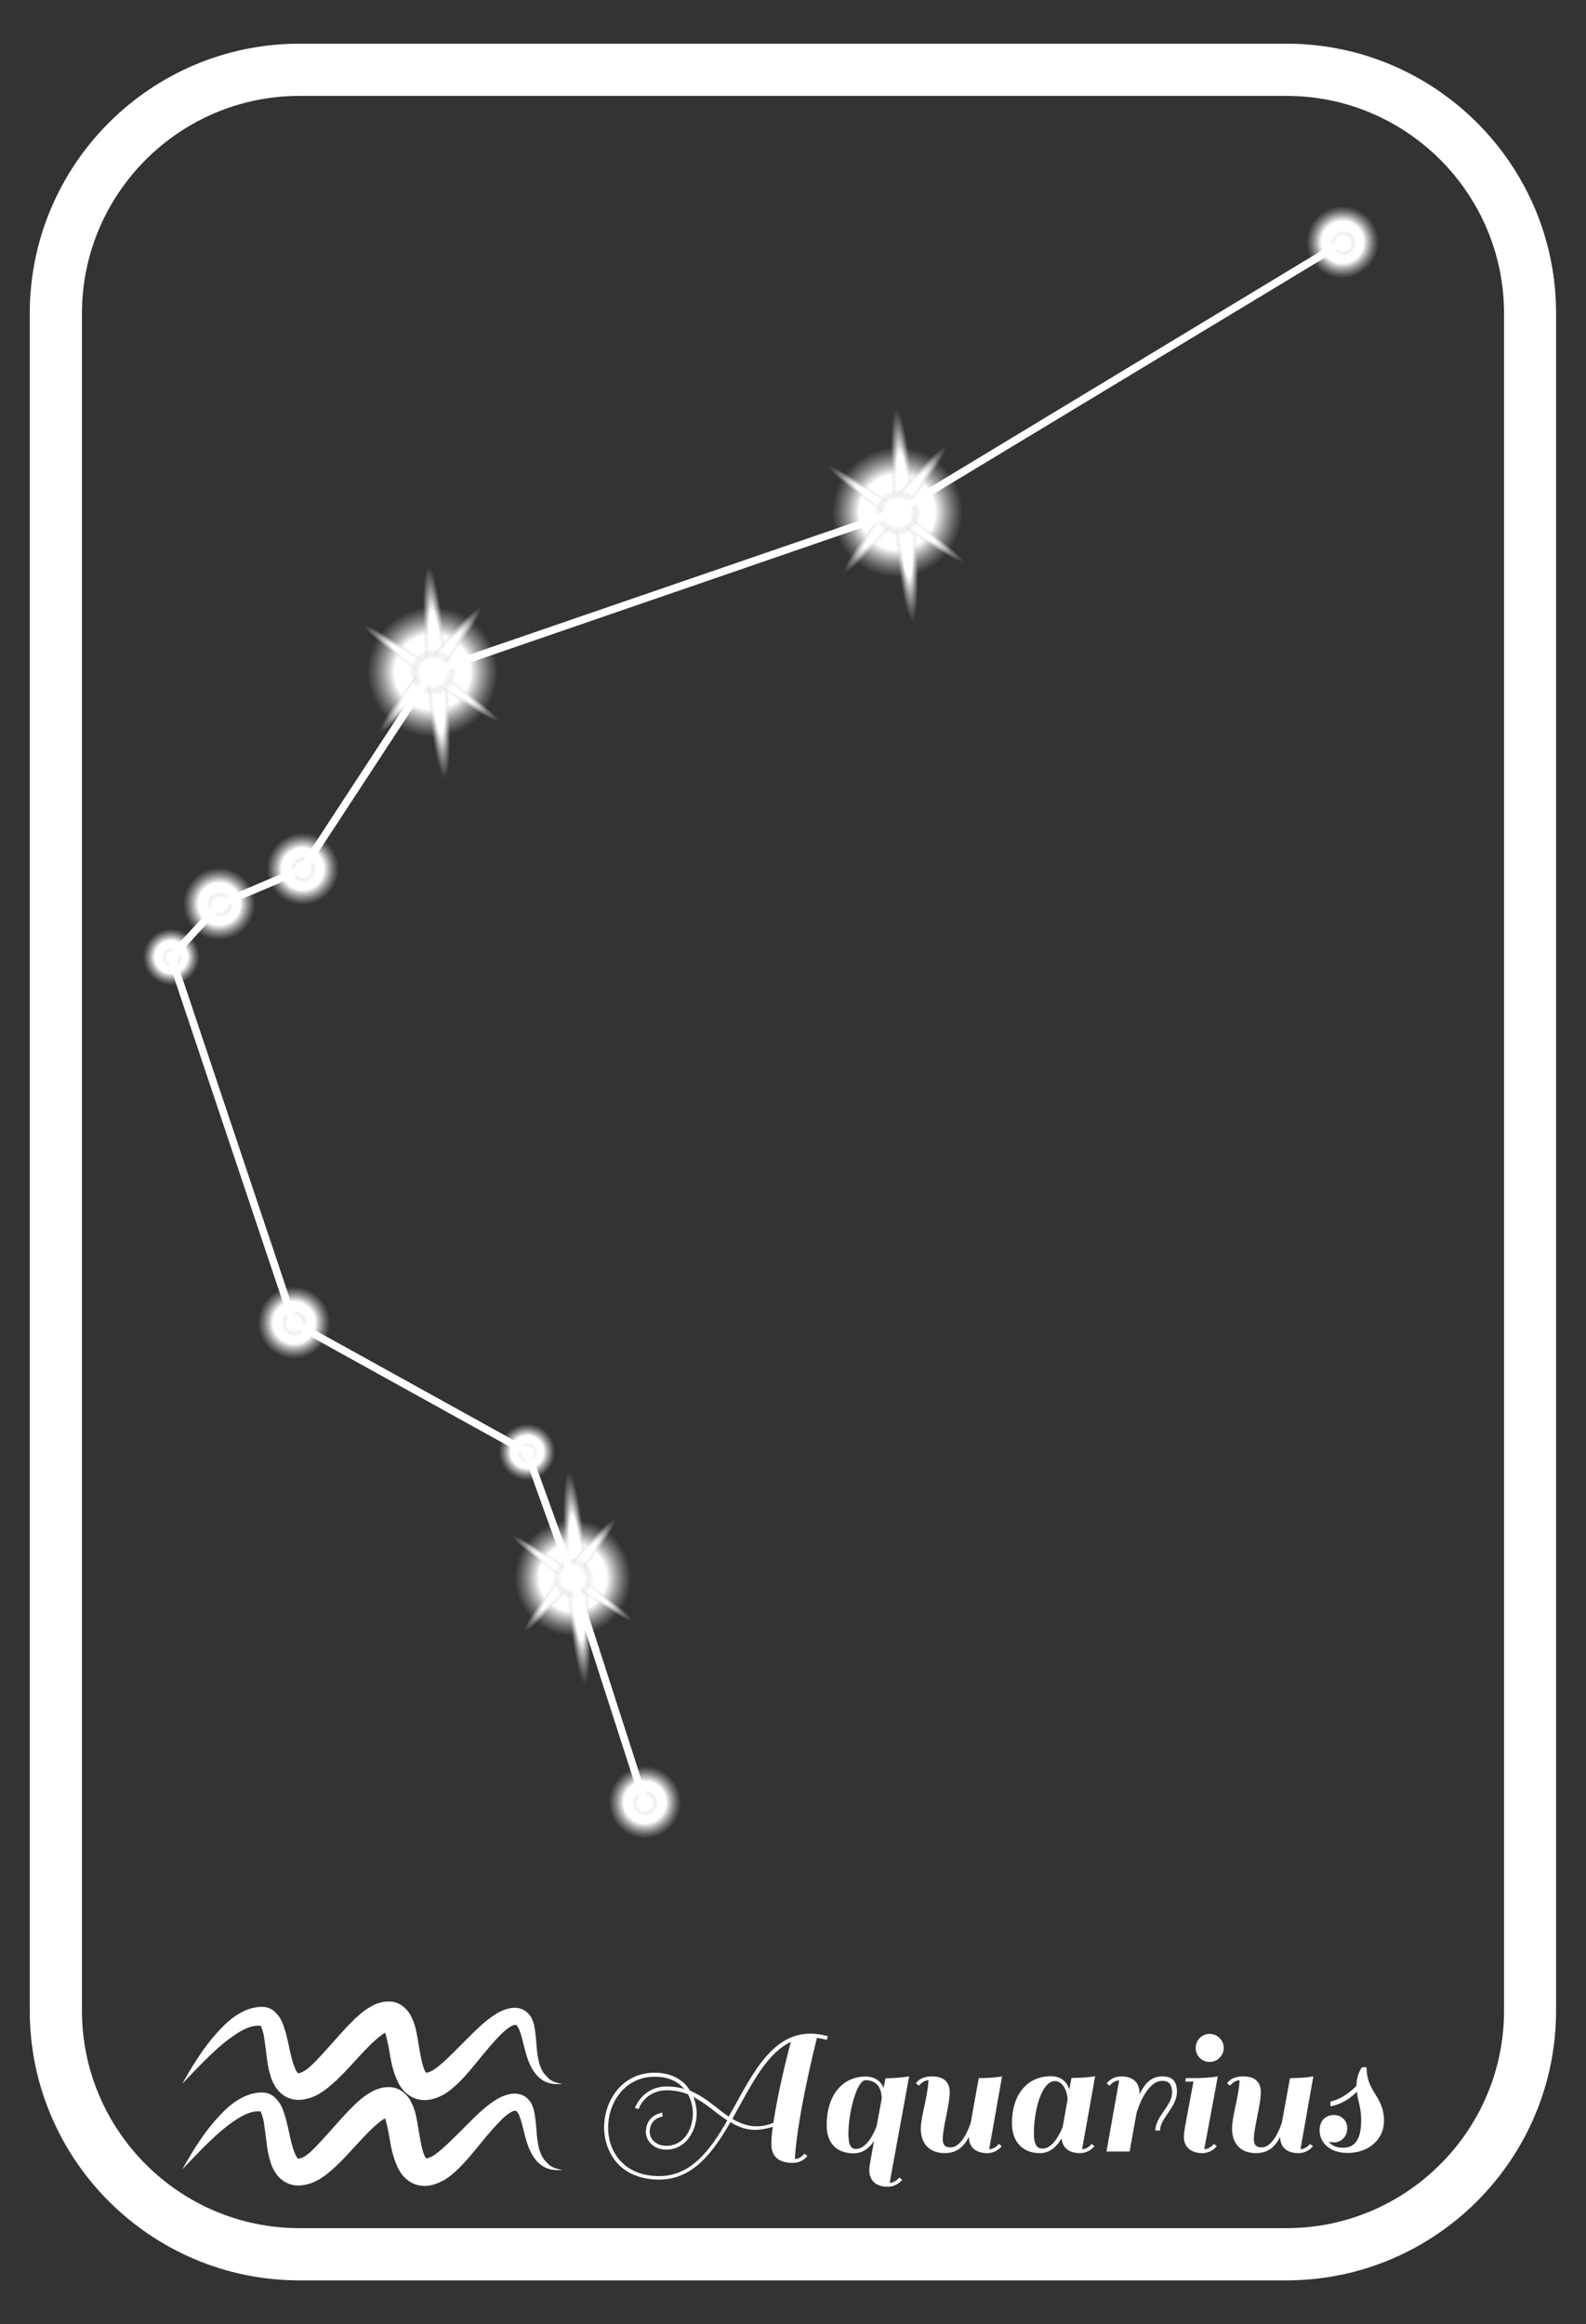 <?xml version="1.0" encoding="utf-8"?>
<!-- Generator: Adobe Illustrator 24.0.0, SVG Export Plug-In . SVG Version: 6.00 Build 0)  -->
<svg version="1.1" id="Livello_1" xmlns="http://www.w3.org/2000/svg" xmlns:xlink="http://www.w3.org/1999/xlink" x="0px" y="0px"
	 viewBox="0 0 91.15 133.52" style="enable-background:new 0 0 91.15 133.52;" xml:space="preserve">
<rect x="0" y="0" width="91.15" height="133.52" fill="#333333" stroke="none"/>
<style type="text/css">
	.st0{display:none;}
	.st1{fill:#FFFFFF;}
	.st2{display:inline;fill:url(#SVGID_1_);}
	.st3{display:inline;fill:url(#SVGID_2_);}
	.st4{display:inline;fill:url(#SVGID_3_);}
	.st5{display:inline;fill:url(#SVGID_4_);}
	.st6{display:inline;fill:url(#SVGID_5_);}
	.st7{fill:url(#SVGID_6_);}
	.st8{fill:url(#SVGID_7_);}
	.st9{fill:url(#SVGID_8_);}
	.st10{fill:url(#SVGID_9_);}
	.st11{fill:url(#SVGID_10_);}
	.st12{fill:url(#SVGID_11_);}
	.st13{fill:url(#SVGID_12_);}
	.st14{fill:url(#SVGID_13_);}
	.st15{fill:url(#SVGID_14_);}
	.st16{fill:url(#SVGID_15_);}
	.st17{fill:url(#SVGID_16_);}
	.st18{fill:url(#SVGID_17_);}
	.st19{fill:url(#SVGID_18_);}
	.st20{fill:url(#SVGID_19_);}
	.st21{fill:url(#SVGID_20_);}
	.st22{fill:url(#SVGID_21_);}
	.st23{fill:url(#SVGID_22_);}
	.st24{fill:url(#SVGID_23_);}
	.st25{fill:url(#SVGID_24_);}
	.st26{fill:url(#SVGID_25_);}
	.st27{fill:url(#SVGID_26_);}
	.st28{fill:url(#SVGID_27_);}
	.st29{fill:url(#SVGID_28_);}
	.st30{fill:url(#SVGID_29_);}
	.st31{fill:url(#SVGID_30_);}
	.st32{fill:url(#SVGID_31_);}
	.st33{fill:url(#SVGID_32_);}
	.st34{fill:url(#SVGID_33_);}
	.st35{fill:url(#SVGID_34_);}
</style>
<rect x="-0.55" y="-0.15" class="st0" width="92" height="134"/>
<g>
	<path class="st1" d="M73.94,5.51c6.89,0,12.5,5.61,12.5,12.5v97.5c0,6.89-5.61,12.5-12.5,12.5H17.21c-6.89,0-12.5-5.61-12.5-12.5
		v-97.5c0-6.89,5.61-12.5,12.5-12.5H73.94 M73.94,2.51H17.21c-8.55,0-15.5,6.95-15.5,15.5v97.5c0,8.55,6.95,15.5,15.5,15.5h56.72
		c8.55,0,15.5-6.95,15.5-15.5v-97.5C89.44,9.46,82.48,2.51,73.94,2.51L73.94,2.51z"/>
</g>
<g class="st0">
	
		<radialGradient id="SVGID_1_" cx="-350.361" cy="10.967" r="4.24" gradientTransform="matrix(0.995 0.097 0.097 -0.995 317.267 92.829)" gradientUnits="userSpaceOnUse">
		<stop  offset="0.222" style="stop-color:#FFFFFF"/>
		<stop  offset="1" style="stop-color:#7A7A7A;stop-opacity:0"/>
	</radialGradient>
	<path class="st2" d="M-26.16,48.3c0.23-2.33-1.48-4.4-3.81-4.63c-2.33-0.22-4.4,1.48-4.63,3.81c-0.23,2.33,1.48,4.41,3.81,4.63
		C-28.46,52.34-26.39,50.64-26.16,48.3z"/>
	
		<radialGradient id="SVGID_2_" cx="648.317" cy="117.958" r="6.085" gradientTransform="matrix(-2.972967e-03 0.079 -1.451 -0.054 142.722 3.085)" gradientUnits="userSpaceOnUse">
		<stop  offset="0" style="stop-color:#FFFFFF"/>
		<stop  offset="0.082" style="stop-color:#F5F5F5;stop-opacity:0.915"/>
		<stop  offset="0.219" style="stop-color:#DBDBDB;stop-opacity:0.773"/>
		<stop  offset="0.395" style="stop-color:#B1B1B1;stop-opacity:0.59"/>
		<stop  offset="0.603" style="stop-color:#767676;stop-opacity:0.375"/>
		<stop  offset="0.834" style="stop-color:#2D2D2D;stop-opacity:0.135"/>
		<stop  offset="0.964" style="stop-color:#000000;stop-opacity:0"/>
	</radialGradient>
	<path class="st3" d="M-30.4,48.37c-4.88-0.18-8.82-0.55-8.81-0.81c0.01-0.26,3.97-0.33,8.85-0.15c4.87,0.18,8.82,0.54,8.81,0.81
		C-21.56,48.49-25.52,48.56-30.4,48.37z"/>
	
		<radialGradient id="SVGID_3_" cx="-125.135" cy="-1395.232" r="2.747" gradientTransform="matrix(1.337 1.362 0.141 -0.138 333.302 25.498)" gradientUnits="userSpaceOnUse">
		<stop  offset="0" style="stop-color:#FFFFFF"/>
		<stop  offset="1" style="stop-color:#4D4D4D;stop-opacity:0"/>
	</radialGradient>
	<path class="st4" d="M-26.69,51.62c0.21-0.21-1.26-2.05-3.29-4.12c-2.03-2.07-3.85-3.58-4.06-3.36c-0.21,0.21,1.26,2.06,3.29,4.12
		C-28.72,50.32-26.9,51.83-26.69,51.62z"/>
	
		<radialGradient id="SVGID_4_" cx="143.229" cy="-1708.759" r="2.754" gradientTransform="matrix(-1.302 1.457 0.116 0.104 354.679 16.743)" gradientUnits="userSpaceOnUse">
		<stop  offset="0" style="stop-color:#FFFFFF"/>
		<stop  offset="1" style="stop-color:#000000;stop-opacity:0"/>
	</radialGradient>
	<path class="st5" d="M-33.94,51.88c0.18,0.16,1.92-1.51,3.9-3.72c1.97-2.21,3.43-4.13,3.26-4.29c-0.18-0.16-1.92,1.51-3.9,3.72
		C-32.66,49.8-34.12,51.72-33.94,51.88z"/>
	
		<radialGradient id="SVGID_5_" cx="-116.327" cy="285.259" r="1.5" gradientTransform="matrix(0.657 0.754 -0.754 0.657 261.087 -51.923)" gradientUnits="userSpaceOnUse">
		<stop  offset="0.324" style="stop-color:#FFFFFF"/>
		<stop  offset="0.56" style="stop-color:#C6C6C6;stop-opacity:0"/>
		<stop  offset="0.731" style="stop-color:#6A6A6A;stop-opacity:0"/>
		<stop  offset="0.874" style="stop-color:#000505;stop-opacity:0"/>
		<stop  offset="0.964" style="stop-color:#000000;stop-opacity:0"/>
	</radialGradient>
	<path class="st6" d="M-29.38,49.01c-0.63,0.55-1.57,0.48-2.12-0.15c-0.55-0.62-0.48-1.57,0.14-2.12c0.62-0.54,1.57-0.48,2.12,0.15
		C-28.69,47.51-28.75,48.46-29.38,49.01z"/>
</g>
<g>
	<g>
		<g>
			<g>
				<g>
					
						<radialGradient id="SVGID_6_" cx="47.793" cy="-81.056" r="6.704" gradientTransform="matrix(-0.016 -1 -1 0.016 -28.721 78.51)" gradientUnits="userSpaceOnUse">
						<stop  offset="0.324" style="stop-color:#FFFFFF"/>
						<stop  offset="0.56" style="stop-color:#C6C6C6;stop-opacity:0"/>
						<stop  offset="0.731" style="stop-color:#6A6A6A;stop-opacity:0"/>
						<stop  offset="0.874" style="stop-color:#000505;stop-opacity:0"/>
						<stop  offset="0.964" style="stop-color:#000000;stop-opacity:0"/>
					</radialGradient>
					<path class="st7" d="M51.46,22.73c-3.7,0.06-6.66,3.11-6.6,6.81c0.07,3.7,3.11,6.65,6.81,6.59c3.7-0.06,6.66-3.11,6.6-6.81
						C58.21,25.63,55.17,22.67,51.46,22.73z"/>
					<g>
						
							<radialGradient id="SVGID_7_" cx="2565.856" cy="-177.2" r="9.024" gradientTransform="matrix(0.125 -9.500000e-03 0.092 1.212 -252.446 268.743)" gradientUnits="userSpaceOnUse">
							<stop  offset="0.324" style="stop-color:#FFFFFF"/>
							<stop  offset="0.56" style="stop-color:#C6C6C6;stop-opacity:0"/>
							<stop  offset="0.731" style="stop-color:#6A6A6A;stop-opacity:0"/>
							<stop  offset="0.874" style="stop-color:#000505;stop-opacity:0"/>
							<stop  offset="0.964" style="stop-color:#000000;stop-opacity:0"/>
						</radialGradient>
						<path class="st8" d="M52.85,29.5c0.46,6.04,0.32,10.98-0.3,11.03c-0.62,0.05-1.5-4.81-1.96-10.85
							c-0.46-6.04-0.33-10.98,0.3-11.03C51.52,18.6,52.4,23.46,52.85,29.5z"/>
						
							<radialGradient id="SVGID_8_" cx="65.586" cy="-455.903" r="4.345" gradientTransform="matrix(1.202 -1.483 -0.153 -0.124 -97.169 70.027)" gradientUnits="userSpaceOnUse">
							<stop  offset="0.324" style="stop-color:#FFFFFF"/>
							<stop  offset="0.56" style="stop-color:#C6C6C6;stop-opacity:0"/>
							<stop  offset="0.731" style="stop-color:#6A6A6A;stop-opacity:0"/>
							<stop  offset="0.874" style="stop-color:#000505;stop-opacity:0"/>
							<stop  offset="0.964" style="stop-color:#000000;stop-opacity:0"/>
						</radialGradient>
						<path class="st9" d="M56.76,22.96c-0.37-0.3-3,2.34-5.89,5.9c-2.89,3.56-4.93,6.68-4.56,6.98c0.37,0.3,3.01-2.34,5.89-5.9
							C55.08,26.39,57.13,23.26,56.76,22.96z"/>
						
							<radialGradient id="SVGID_9_" cx="60.777" cy="705.272" r="4.354" gradientTransform="matrix(1.595 1.129 0.09 -0.127 -108.925 50.488)" gradientUnits="userSpaceOnUse">
							<stop  offset="0.324" style="stop-color:#FFFFFF"/>
							<stop  offset="0.56" style="stop-color:#C6C6C6;stop-opacity:0"/>
							<stop  offset="0.731" style="stop-color:#6A6A6A;stop-opacity:0"/>
							<stop  offset="0.874" style="stop-color:#000505;stop-opacity:0"/>
							<stop  offset="0.964" style="stop-color:#000000;stop-opacity:0"/>
						</radialGradient>
						<path class="st10" d="M58.46,34.31c0.22-0.31-2.71-2.75-6.54-5.46c-3.82-2.71-7.1-4.66-7.32-4.35
							c-0.22,0.31,2.71,2.75,6.53,5.46C54.97,32.67,58.25,34.62,58.46,34.31z"/>
					</g>
				</g>
				<g>
					
						<radialGradient id="SVGID_10_" cx="236.795" cy="78.441" r="2.373" gradientTransform="matrix(0.675 -0.738 0.738 0.675 -166.129 151.26)" gradientUnits="userSpaceOnUse">
						<stop  offset="0.324" style="stop-color:#FFFFFF"/>
						<stop  offset="0.56" style="stop-color:#C6C6C6;stop-opacity:0"/>
						<stop  offset="0.731" style="stop-color:#6A6A6A;stop-opacity:0"/>
						<stop  offset="0.874" style="stop-color:#000505;stop-opacity:0"/>
						<stop  offset="0.964" style="stop-color:#000000;stop-opacity:0"/>
					</radialGradient>
					<path class="st11" d="M53.14,27.65c0.97,0.89,1.03,2.38,0.15,3.35c-0.88,0.97-2.38,1.04-3.35,0.15
						c-0.97-0.88-1.04-2.38-0.15-3.35C50.67,26.84,52.17,26.77,53.14,27.65z"/>
				</g>
			</g>
			<g>
				<g>
					
						<radialGradient id="SVGID_11_" cx="39.037" cy="-54.208" r="6.705" gradientTransform="matrix(-0.016 -1 -1 0.016 -28.721 78.51)" gradientUnits="userSpaceOnUse">
						<stop  offset="0.324" style="stop-color:#FFFFFF"/>
						<stop  offset="0.56" style="stop-color:#C6C6C6;stop-opacity:0"/>
						<stop  offset="0.731" style="stop-color:#6A6A6A;stop-opacity:0"/>
						<stop  offset="0.874" style="stop-color:#000505;stop-opacity:0"/>
						<stop  offset="0.964" style="stop-color:#000000;stop-opacity:0"/>
					</radialGradient>
					<path class="st12" d="M24.75,31.91c-3.7,0.06-6.66,3.11-6.6,6.81c0.07,3.7,3.11,6.65,6.81,6.59c3.7-0.06,6.66-3.11,6.6-6.81
						C31.5,34.81,28.46,31.85,24.75,31.91z"/>
					<g>
						
							<radialGradient id="SVGID_12_" cx="2346.523" cy="-171.466" r="9.024" gradientTransform="matrix(0.125 -9.500000e-03 0.092 1.212 -252.446 268.743)" gradientUnits="userSpaceOnUse">
							<stop  offset="0.324" style="stop-color:#FFFFFF"/>
							<stop  offset="0.56" style="stop-color:#C6C6C6;stop-opacity:0"/>
							<stop  offset="0.731" style="stop-color:#6A6A6A;stop-opacity:0"/>
							<stop  offset="0.874" style="stop-color:#000505;stop-opacity:0"/>
							<stop  offset="0.964" style="stop-color:#000000;stop-opacity:0"/>
						</radialGradient>
						<path class="st13" d="M25.99,38.53c0.46,6.04,0.33,10.98-0.3,11.02c-0.62,0.05-1.5-4.81-1.96-10.85
							c-0.46-6.04-0.33-10.98,0.3-11.03C24.65,27.63,25.53,32.49,25.99,38.53z"/>
						
							<radialGradient id="SVGID_13_" cx="53.039" cy="-380.044" r="4.341" gradientTransform="matrix(1.202 -1.483 -0.153 -0.124 -97.169 70.027)" gradientUnits="userSpaceOnUse">
							<stop  offset="0.324" style="stop-color:#FFFFFF"/>
							<stop  offset="0.56" style="stop-color:#C6C6C6;stop-opacity:0"/>
							<stop  offset="0.731" style="stop-color:#6A6A6A;stop-opacity:0"/>
							<stop  offset="0.874" style="stop-color:#000505;stop-opacity:0"/>
							<stop  offset="0.964" style="stop-color:#000000;stop-opacity:0"/>
						</radialGradient>
						<path class="st14" d="M30.05,32.15c-0.37-0.3-3,2.34-5.89,5.9c-2.89,3.56-4.93,6.68-4.56,6.98c0.37,0.3,3.01-2.34,5.89-5.9
							C28.38,35.57,30.42,32.44,30.05,32.15z"/>
						
							<radialGradient id="SVGID_14_" cx="52.339" cy="558.196" r="4.355" gradientTransform="matrix(1.595 1.129 0.09 -0.127 -108.925 50.488)" gradientUnits="userSpaceOnUse">
							<stop  offset="0.324" style="stop-color:#FFFFFF"/>
							<stop  offset="0.56" style="stop-color:#C6C6C6;stop-opacity:0"/>
							<stop  offset="0.731" style="stop-color:#6A6A6A;stop-opacity:0"/>
							<stop  offset="0.874" style="stop-color:#000505;stop-opacity:0"/>
							<stop  offset="0.964" style="stop-color:#000000;stop-opacity:0"/>
						</radialGradient>
						<path class="st15" d="M31.75,43.5c0.22-0.31-2.71-2.75-6.54-5.46c-3.83-2.71-7.11-4.66-7.32-4.35
							c-0.22,0.31,2.71,2.75,6.54,5.46C28.26,41.85,31.54,43.8,31.75,43.5z"/>
					</g>
				</g>
				<g>
					
						<radialGradient id="SVGID_15_" cx="212" cy="64.924" r="2.373" gradientTransform="matrix(0.675 -0.738 0.738 0.675 -166.129 151.26)" gradientUnits="userSpaceOnUse">
						<stop  offset="0.324" style="stop-color:#FFFFFF"/>
						<stop  offset="0.56" style="stop-color:#C6C6C6;stop-opacity:0"/>
						<stop  offset="0.731" style="stop-color:#6A6A6A;stop-opacity:0"/>
						<stop  offset="0.874" style="stop-color:#000505;stop-opacity:0"/>
						<stop  offset="0.964" style="stop-color:#000000;stop-opacity:0"/>
					</radialGradient>
					<path class="st16" d="M26.43,36.84c0.97,0.89,1.03,2.38,0.15,3.35c-0.88,0.97-2.38,1.04-3.35,0.15
						c-0.97-0.88-1.04-2.38-0.15-3.35C23.96,36.02,25.46,35.95,26.43,36.84z"/>
				</g>
			</g>
			<g>
				<g>
					
						<radialGradient id="SVGID_16_" cx="-13.114" cy="-61.434" r="5.984" gradientTransform="matrix(-0.016 -1 -1 0.016 -28.721 78.51)" gradientUnits="userSpaceOnUse">
						<stop  offset="0.324" style="stop-color:#FFFFFF"/>
						<stop  offset="0.56" style="stop-color:#C6C6C6;stop-opacity:0"/>
						<stop  offset="0.731" style="stop-color:#6A6A6A;stop-opacity:0"/>
						<stop  offset="0.874" style="stop-color:#000505;stop-opacity:0"/>
						<stop  offset="0.964" style="stop-color:#000000;stop-opacity:0"/>
					</radialGradient>
					<path class="st17" d="M32.82,84.66c-3.3,0.05-5.94,2.77-5.89,6.08c0.06,3.3,2.77,5.94,6.08,5.88c3.3-0.05,5.94-2.78,5.89-6.08
						C38.85,87.25,36.13,84.61,32.82,84.66z"/>
					<g>
						
							<radialGradient id="SVGID_17_" cx="2379.213" cy="-128.285" r="9.02" gradientTransform="matrix(0.125 -9.500000e-03 0.092 1.212 -252.446 268.743)" gradientUnits="userSpaceOnUse">
							<stop  offset="0.324" style="stop-color:#FFFFFF"/>
							<stop  offset="0.56" style="stop-color:#C6C6C6;stop-opacity:0"/>
							<stop  offset="0.731" style="stop-color:#6A6A6A;stop-opacity:0"/>
							<stop  offset="0.874" style="stop-color:#000505;stop-opacity:0"/>
							<stop  offset="0.964" style="stop-color:#000000;stop-opacity:0"/>
						</radialGradient>
						<path class="st18" d="M34.04,90.56c0.46,6.04,0.33,10.98-0.3,11.02c-0.62,0.05-1.5-4.81-1.96-10.85
							c-0.46-6.04-0.33-10.98,0.3-11.03C32.71,79.66,33.59,84.52,34.04,90.56z"/>
						
							<radialGradient id="SVGID_18_" cx="34.524" cy="-577.96" r="3.878" gradientTransform="matrix(1.202 -1.483 -0.153 -0.124 -97.169 70.027)" gradientUnits="userSpaceOnUse">
							<stop  offset="0.324" style="stop-color:#FFFFFF"/>
							<stop  offset="0.56" style="stop-color:#C6C6C6;stop-opacity:0"/>
							<stop  offset="0.731" style="stop-color:#6A6A6A;stop-opacity:0"/>
							<stop  offset="0.874" style="stop-color:#000505;stop-opacity:0"/>
							<stop  offset="0.964" style="stop-color:#000000;stop-opacity:0"/>
						</radialGradient>
						<path class="st19" d="M37.55,84.87c-0.33-0.27-2.68,2.09-5.26,5.27c-2.58,3.18-4.4,5.97-4.07,6.23
							c0.33,0.27,2.69-2.09,5.26-5.27C36.06,87.93,37.88,85.14,37.55,84.87z"/>
						
							<radialGradient id="SVGID_19_" cx="71.097" cy="315.643" r="3.885" gradientTransform="matrix(1.595 1.129 0.09 -0.127 -108.925 50.488)" gradientUnits="userSpaceOnUse">
							<stop  offset="0.324" style="stop-color:#FFFFFF"/>
							<stop  offset="0.56" style="stop-color:#C6C6C6;stop-opacity:0"/>
							<stop  offset="0.731" style="stop-color:#6A6A6A;stop-opacity:0"/>
							<stop  offset="0.874" style="stop-color:#000505;stop-opacity:0"/>
							<stop  offset="0.964" style="stop-color:#000000;stop-opacity:0"/>
						</radialGradient>
						<path class="st20" d="M39.07,95c0.2-0.28-2.42-2.46-5.84-4.88c-3.41-2.42-6.34-4.16-6.53-3.88c-0.2,0.27,2.42,2.45,5.83,4.88
							C35.95,93.53,38.88,95.27,39.07,95z"/>
					</g>
				</g>
				<g>
					
						<radialGradient id="SVGID_20_" cx="179.03" cy="105.977" r="2.117" gradientTransform="matrix(0.675 -0.738 0.738 0.675 -166.129 151.26)" gradientUnits="userSpaceOnUse">
						<stop  offset="0.324" style="stop-color:#FFFFFF"/>
						<stop  offset="0.56" style="stop-color:#C6C6C6;stop-opacity:0"/>
						<stop  offset="0.731" style="stop-color:#6A6A6A;stop-opacity:0"/>
						<stop  offset="0.874" style="stop-color:#000505;stop-opacity:0"/>
						<stop  offset="0.964" style="stop-color:#000000;stop-opacity:0"/>
					</radialGradient>
					<path class="st21" d="M34.32,89.06c0.87,0.79,0.92,2.13,0.13,2.99c-0.79,0.86-2.13,0.93-2.99,0.14
						c-0.86-0.79-0.92-2.13-0.13-2.99C32.11,88.33,33.45,88.27,34.32,89.06z"/>
				</g>
			</g>
			<g>
				
					<radialGradient id="SVGID_21_" cx="-26.083" cy="-65.367" r="3.715" gradientTransform="matrix(-0.016 -1 -1 0.016 -28.721 78.51)" gradientUnits="userSpaceOnUse">
					<stop  offset="0.324" style="stop-color:#FFFFFF"/>
					<stop  offset="0.56" style="stop-color:#C6C6C6;stop-opacity:0"/>
					<stop  offset="0.731" style="stop-color:#6A6A6A;stop-opacity:0"/>
					<stop  offset="0.874" style="stop-color:#000505;stop-opacity:0"/>
					<stop  offset="0.964" style="stop-color:#000000;stop-opacity:0"/>
				</radialGradient>
				<path class="st22" d="M36.99,99.84c-2.05,0.03-3.69,1.72-3.66,3.77c0.04,2.05,1.72,3.69,3.78,3.65
					c2.05-0.03,3.69-1.72,3.66-3.77C40.74,101.44,39.05,99.8,36.99,99.84z"/>
				<g>
					
						<radialGradient id="SVGID_22_" cx="172.297" cy="117.755" r="1.314" gradientTransform="matrix(0.675 -0.738 0.738 0.675 -166.129 151.26)" gradientUnits="userSpaceOnUse">
						<stop  offset="0.324" style="stop-color:#FFFFFF"/>
						<stop  offset="0.56" style="stop-color:#C6C6C6;stop-opacity:0"/>
						<stop  offset="0.731" style="stop-color:#6A6A6A;stop-opacity:0"/>
						<stop  offset="0.874" style="stop-color:#000505;stop-opacity:0"/>
						<stop  offset="0.964" style="stop-color:#000000;stop-opacity:0"/>
					</radialGradient>
					<path class="st23" d="M37.92,102.57c0.54,0.49,0.57,1.32,0.08,1.86c-0.49,0.54-1.32,0.58-1.86,0.09
						c-0.54-0.49-0.57-1.32-0.08-1.86C36.56,102.11,37.39,102.08,37.92,102.57z"/>
				</g>
			</g>
			<g>
				
					<radialGradient id="SVGID_23_" cx="1.787" cy="-45.646" r="3.715" gradientTransform="matrix(-0.016 -1 -1 0.016 -28.721 78.51)" gradientUnits="userSpaceOnUse">
					<stop  offset="0.324" style="stop-color:#FFFFFF"/>
					<stop  offset="0.56" style="stop-color:#C6C6C6;stop-opacity:0"/>
					<stop  offset="0.731" style="stop-color:#6A6A6A;stop-opacity:0"/>
					<stop  offset="0.874" style="stop-color:#000505;stop-opacity:0"/>
					<stop  offset="0.964" style="stop-color:#000000;stop-opacity:0"/>
				</radialGradient>
				<path class="st24" d="M16.83,72.28c-2.05,0.03-3.69,1.72-3.66,3.77c0.04,2.05,1.72,3.69,3.77,3.65
					c2.05-0.03,3.69-1.72,3.66-3.77C20.57,73.89,18.89,72.25,16.83,72.28z"/>
				<g>
					
						<radialGradient id="SVGID_24_" cx="179.032" cy="84.283" r="1.314" gradientTransform="matrix(0.675 -0.738 0.738 0.675 -166.129 151.26)" gradientUnits="userSpaceOnUse">
						<stop  offset="0.324" style="stop-color:#FFFFFF"/>
						<stop  offset="0.56" style="stop-color:#C6C6C6;stop-opacity:0"/>
						<stop  offset="0.731" style="stop-color:#6A6A6A;stop-opacity:0"/>
						<stop  offset="0.874" style="stop-color:#000505;stop-opacity:0"/>
						<stop  offset="0.964" style="stop-color:#000000;stop-opacity:0"/>
					</radialGradient>
					<path class="st25" d="M17.76,75.01c0.54,0.49,0.57,1.32,0.08,1.86c-0.49,0.54-1.32,0.57-1.86,0.08
						c-0.54-0.49-0.57-1.32-0.08-1.86C16.39,74.56,17.23,74.52,17.76,75.01z"/>
				</g>
			</g>
			<g>
				
					<radialGradient id="SVGID_25_" cx="25.911" cy="-41.734" r="3.715" gradientTransform="matrix(-0.016 -1 -1 0.016 -28.721 78.51)" gradientUnits="userSpaceOnUse">
					<stop  offset="0.324" style="stop-color:#FFFFFF"/>
					<stop  offset="0.56" style="stop-color:#C6C6C6;stop-opacity:0"/>
					<stop  offset="0.731" style="stop-color:#6A6A6A;stop-opacity:0"/>
					<stop  offset="0.874" style="stop-color:#000505;stop-opacity:0"/>
					<stop  offset="0.964" style="stop-color:#000000;stop-opacity:0"/>
				</radialGradient>
				<path class="st26" d="M12.54,48.23c-2.05,0.03-3.69,1.72-3.66,3.77c0.04,2.05,1.72,3.69,3.78,3.65
					c2.05-0.03,3.69-1.72,3.66-3.77C16.28,49.83,14.59,48.19,12.54,48.23z"/>
				<g>
					
						<radialGradient id="SVGID_26_" cx="193.891" cy="64.881" r="1.313" gradientTransform="matrix(0.675 -0.738 0.738 0.675 -166.129 151.26)" gradientUnits="userSpaceOnUse">
						<stop  offset="0.324" style="stop-color:#FFFFFF"/>
						<stop  offset="0.56" style="stop-color:#C6C6C6;stop-opacity:0"/>
						<stop  offset="0.731" style="stop-color:#6A6A6A;stop-opacity:0"/>
						<stop  offset="0.874" style="stop-color:#000505;stop-opacity:0"/>
						<stop  offset="0.964" style="stop-color:#000000;stop-opacity:0"/>
					</radialGradient>
					<path class="st27" d="M13.47,50.95c0.54,0.49,0.57,1.32,0.08,1.85c-0.49,0.54-1.32,0.57-1.86,0.08
						c-0.54-0.49-0.57-1.32-0.08-1.86C12.1,50.5,12.93,50.46,13.47,50.95z"/>
				</g>
			</g>
			<g>
				
					<radialGradient id="SVGID_27_" cx="27.845" cy="-46.563" r="3.713" gradientTransform="matrix(-0.016 -1 -1 0.016 -28.721 78.51)" gradientUnits="userSpaceOnUse">
					<stop  offset="0.324" style="stop-color:#FFFFFF"/>
					<stop  offset="0.56" style="stop-color:#C6C6C6;stop-opacity:0"/>
					<stop  offset="0.731" style="stop-color:#6A6A6A;stop-opacity:0"/>
					<stop  offset="0.874" style="stop-color:#000505;stop-opacity:0"/>
					<stop  offset="0.964" style="stop-color:#000000;stop-opacity:0"/>
				</radialGradient>
				<path class="st28" d="M17.33,46.22c-2.05,0.03-3.69,1.72-3.65,3.77c0.04,2.05,1.72,3.69,3.77,3.65
					c2.05-0.03,3.69-1.72,3.66-3.77C21.07,47.82,19.39,46.18,17.33,46.22z"/>
				<g>
					
						<radialGradient id="SVGID_28_" cx="198.612" cy="67.064" r="1.315" gradientTransform="matrix(0.675 -0.738 0.738 0.675 -166.129 151.26)" gradientUnits="userSpaceOnUse">
						<stop  offset="0.324" style="stop-color:#FFFFFF"/>
						<stop  offset="0.56" style="stop-color:#C6C6C6;stop-opacity:0"/>
						<stop  offset="0.731" style="stop-color:#6A6A6A;stop-opacity:0"/>
						<stop  offset="0.874" style="stop-color:#000505;stop-opacity:0"/>
						<stop  offset="0.964" style="stop-color:#000000;stop-opacity:0"/>
					</radialGradient>
					<path class="st29" d="M18.26,48.94c0.54,0.49,0.57,1.32,0.08,1.86c-0.49,0.54-1.32,0.58-1.86,0.08
						c-0.54-0.49-0.57-1.32-0.08-1.86C16.9,48.49,17.73,48.45,18.26,48.94z"/>
				</g>
			</g>
			<g>
				
					<radialGradient id="SVGID_29_" cx="62.889" cy="-106.883" r="3.714" gradientTransform="matrix(-0.016 -1 -1 0.016 -28.721 78.51)" gradientUnits="userSpaceOnUse">
					<stop  offset="0.324" style="stop-color:#FFFFFF"/>
					<stop  offset="0.56" style="stop-color:#C6C6C6;stop-opacity:0"/>
					<stop  offset="0.731" style="stop-color:#6A6A6A;stop-opacity:0"/>
					<stop  offset="0.874" style="stop-color:#000505;stop-opacity:0"/>
					<stop  offset="0.964" style="stop-color:#000000;stop-opacity:0"/>
				</radialGradient>
				<path class="st30" d="M77.09,10.22c-2.05,0.04-3.69,1.72-3.66,3.77c0.04,2.05,1.72,3.69,3.78,3.65
					c2.05-0.03,3.69-1.72,3.65-3.77C80.83,11.82,79.15,10.18,77.09,10.22z"/>
				<g>
					
						<radialGradient id="SVGID_30_" cx="265.501" cy="86.884" r="1.314" gradientTransform="matrix(0.675 -0.738 0.738 0.675 -166.129 151.26)" gradientUnits="userSpaceOnUse">
						<stop  offset="0.324" style="stop-color:#FFFFFF"/>
						<stop  offset="0.56" style="stop-color:#C6C6C6;stop-opacity:0"/>
						<stop  offset="0.731" style="stop-color:#6A6A6A;stop-opacity:0"/>
						<stop  offset="0.874" style="stop-color:#000505;stop-opacity:0"/>
						<stop  offset="0.964" style="stop-color:#000000;stop-opacity:0"/>
					</radialGradient>
					<path class="st31" d="M78.02,12.94c0.54,0.49,0.57,1.32,0.08,1.86c-0.49,0.54-1.32,0.58-1.86,0.08
						c-0.54-0.49-0.57-1.32-0.08-1.86C76.65,12.49,77.48,12.45,78.02,12.94z"/>
				</g>
			</g>
			<g>
				
					<radialGradient id="SVGID_31_" cx="-5.849" cy="-58.92" r="2.896" gradientTransform="matrix(-0.016 -1 -1 0.016 -28.721 78.51)" gradientUnits="userSpaceOnUse">
					<stop  offset="0.324" style="stop-color:#FFFFFF"/>
					<stop  offset="0.56" style="stop-color:#C6C6C6;stop-opacity:0"/>
					<stop  offset="0.731" style="stop-color:#6A6A6A;stop-opacity:0"/>
					<stop  offset="0.874" style="stop-color:#000505;stop-opacity:0"/>
					<stop  offset="0.964" style="stop-color:#000000;stop-opacity:0"/>
				</radialGradient>
				<path class="st32" d="M30.24,80.53c-1.6,0.03-2.88,1.34-2.85,2.94c0.03,1.6,1.35,2.87,2.94,2.85c1.6-0.02,2.88-1.34,2.85-2.94
					C33.15,81.78,31.84,80.5,30.24,80.53z"/>
				<g>
					
						<radialGradient id="SVGID_32_" cx="182.589" cy="99.184" r="1.024" gradientTransform="matrix(0.675 -0.738 0.738 0.675 -166.129 151.26)" gradientUnits="userSpaceOnUse">
						<stop  offset="0.324" style="stop-color:#FFFFFF"/>
						<stop  offset="0.56" style="stop-color:#C6C6C6;stop-opacity:0"/>
						<stop  offset="0.731" style="stop-color:#6A6A6A;stop-opacity:0"/>
						<stop  offset="0.874" style="stop-color:#000505;stop-opacity:0"/>
						<stop  offset="0.964" style="stop-color:#000000;stop-opacity:0"/>
					</radialGradient>
					<path class="st33" d="M30.97,82.66c0.42,0.38,0.45,1.03,0.06,1.45c-0.38,0.42-1.03,0.45-1.45,0.07
						c-0.42-0.38-0.45-1.03-0.07-1.45C29.9,82.3,30.55,82.27,30.97,82.66z"/>
				</g>
			</g>
			<g>
				
					<radialGradient id="SVGID_33_" cx="22.91" cy="-38.93" r="2.896" gradientTransform="matrix(-0.016 -1 -1 0.016 -28.721 78.51)" gradientUnits="userSpaceOnUse">
					<stop  offset="0.324" style="stop-color:#FFFFFF"/>
					<stop  offset="0.56" style="stop-color:#C6C6C6;stop-opacity:0"/>
					<stop  offset="0.731" style="stop-color:#6A6A6A;stop-opacity:0"/>
					<stop  offset="0.874" style="stop-color:#000505;stop-opacity:0"/>
					<stop  offset="0.964" style="stop-color:#000000;stop-opacity:0"/>
				</radialGradient>
				<path class="st34" d="M9.79,52.09c-1.6,0.03-2.87,1.34-2.85,2.94c0.03,1.6,1.34,2.87,2.94,2.85c1.6-0.03,2.88-1.34,2.85-2.94
					C12.71,53.34,11.39,52.06,9.79,52.09z"/>
				<g>
					
						<radialGradient id="SVGID_34_" cx="189.786" cy="64.905" r="1.025" gradientTransform="matrix(0.675 -0.738 0.738 0.675 -166.129 151.26)" gradientUnits="userSpaceOnUse">
						<stop  offset="0.324" style="stop-color:#FFFFFF"/>
						<stop  offset="0.56" style="stop-color:#C6C6C6;stop-opacity:0"/>
						<stop  offset="0.731" style="stop-color:#6A6A6A;stop-opacity:0"/>
						<stop  offset="0.874" style="stop-color:#000505;stop-opacity:0"/>
						<stop  offset="0.964" style="stop-color:#000000;stop-opacity:0"/>
					</radialGradient>
					<path class="st35" d="M10.52,54.21c0.42,0.38,0.45,1.03,0.06,1.45c-0.38,0.42-1.03,0.45-1.45,0.07
						c-0.42-0.38-0.45-1.03-0.06-1.45C9.45,53.86,10.1,53.83,10.52,54.21z"/>
				</g>
			</g>
		</g>
		<g>
			<polygon class="st1" points="37.26,103.48 36.85,103.62 32.68,90.69 30.11,83.57 16.71,76.15 16.68,76.07 9.59,54.93 
				12.53,51.75 17.25,49.75 24.68,38.4 51.46,29.2 77.04,13.74 77.27,14.12 51.65,29.59 24.97,38.77 17.54,50.11 17.48,50.13 
				12.74,52.14 10.09,55.03 17.07,75.85 30.47,83.27 30.49,83.35 33.09,90.54 			"/>
		</g>
	</g>
	<g>
		<g>
			<path class="st1" d="M41.98,121.92c-1.01,1.75-2.16,3.3-4.1,3.3c-1,0-1.83-0.32-2.39-0.93c-0.49-0.54-0.77-1.28-0.77-2.07
				c0-1.52,1.02-3.14,2.9-3.14c0.76,0,1.4,0.25,1.83,0.74c0.08,0.1,0.15,0.2,0.22,0.3c0.48,0.2,0.92,0.5,1.36,0.84
				c0.28,0.22,0.57,0.46,0.85,0.64c0.14-0.24,0.28-0.5,0.42-0.75c1.25-2.27,2.55-4.63,5.27-3.87l-0.05,0.21
				c-0.2-0.05-0.39-0.09-0.57-0.11c-0.14,0.57-1.12,4.49-1.27,6.96c0.32,0,0.55-0.31,0.55-0.31l0.17,0.13c0,0-0.27,0.4-0.83,0.4
				c-0.77,0-1.24-0.32-1.24-1.08c0-0.28,0.03-0.61,0.08-0.99c-0.32,0.1-0.7,0.17-0.95,0.17C42.92,122.38,42.43,122.2,41.98,121.92z
				 M38.29,123.5c-0.73,0-1.17-0.52-1.17-1.01c0-1,0.93-1.11,0.94-1.11l0.02,0.22c-0.02,0-0.74,0.09-0.74,0.89
				c0,0.39,0.36,0.79,0.95,0.79c1,0,1.53-0.93,1.53-1.86c0-0.4-0.1-0.77-0.28-1.1c-0.38-0.15-0.77-0.23-1.21-0.23
				c-1.25,0-1.61,1.03-1.63,1.08l-0.21-0.07c0.01-0.01,0.43-1.23,1.84-1.23c0.35,0,0.69,0.05,0.99,0.14l-0.02-0.03
				c-0.4-0.43-0.92-0.67-1.67-0.67c-1.74,0-2.68,1.51-2.68,2.92c0,0.74,0.25,1.43,0.71,1.92c0.52,0.57,1.29,0.87,2.23,0.87
				c1.83,0,2.94-1.51,3.91-3.2c-0.31-0.2-0.6-0.42-0.89-0.65c-0.36-0.28-0.7-0.51-1.06-0.7c0.12,0.3,0.19,0.62,0.19,0.96
				C40.03,122.42,39.42,123.5,38.29,123.5z M42.09,121.73c0.68,0.4,1.42,0.61,2.36,0.23c0.24-1.71,0.82-3.98,1-4.65
				c-1.25,0.59-2.08,2.1-2.94,3.66L42.09,121.73z"/>
			<path class="st1" d="M52.25,119.29l-1.12,6.12c0.22-0.02,0.41-0.13,0.55-0.31l0.17,0.13c-0.21,0.25-0.5,0.4-0.83,0.4
				c-0.69,0-1.06-0.36-1.06-0.97c0-0.16,0.05-0.42,0.1-0.71c0,0,0.06-0.34,0.17-0.95c-0.23,0.36-0.61,0.71-1.17,0.71
				c-1.02,0-1.55-0.63-1.55-1.6c0-1.78,0.94-2.81,2.23-2.81c0.54,0,0.89,0.26,1.04,0.66c0.03-0.19,0.08-0.36,0.11-0.56
				C51.74,119.39,52.25,119.29,52.25,119.29z M50.38,122.15l0.29-1.56v-0.04c0-0.3-0.08-1.04-0.93-1.04c-0.49,0-0.98,1.83-0.98,3.06
				c0,0.71,0.15,0.89,0.45,0.89C49.93,123.44,50.38,122.16,50.38,122.15z"/>
			<path class="st1" d="M53.36,119.51c-0.29,0-0.55,0.31-0.55,0.31l-0.17-0.13c0,0,0.21-0.4,0.93-0.4c0.66,0,1.01,0.32,1.01,0.91
				c0,0.75-0.4,2.04-0.4,2.69c0,0.36,0.15,0.48,0.46,0.48c0.43,0,0.85-0.53,1.15-1.42l0.46-2.56c0.85,0,1.34-0.1,1.34-0.1
				l-0.74,4.19c0.22-0.02,0.41-0.13,0.55-0.31l0.17,0.13c-0.21,0.25-0.5,0.4-0.83,0.4c-0.67,0-1.05-0.34-1.06-0.93
				c-0.27,0.53-0.67,0.93-1.38,0.93c-0.86,0-1.38-0.52-1.38-1.4C52.92,121.6,53.32,120.46,53.36,119.51z"/>
			<path class="st1" d="M62.19,123.48c0.22-0.02,0.41-0.13,0.55-0.31l0.16,0.13c-0.21,0.25-0.5,0.4-0.83,0.4
				c-0.64,0-1.01-0.31-1.06-0.85c-0.23,0.41-0.63,0.85-1.24,0.85c-0.95,0-1.61-0.6-1.61-1.71c0-1.73,0.94-2.71,2.23-2.71
				c0.6,0,0.92,0.32,1.07,0.76c0.03-0.21,0.07-0.4,0.12-0.66c0.86,0,1.36-0.1,1.36-0.1L62.19,123.48z M61.07,122.2
				c0.05-0.21,0.12-0.68,0.29-1.6c-0.04-0.53-0.31-1.04-0.73-1.04c-0.79,0-1.21,1.76-1.21,2.99c0,0.71,0.2,0.89,0.5,0.89
				C60.55,123.44,60.98,122.44,61.07,122.2z"/>
			<path class="st1" d="M63.6,119.69c0.21-0.25,0.5-0.4,0.83-0.4c0.69,0,1.06,0.35,1.06,0.97v0.07c0.34-0.72,0.74-1.04,1.3-1.04
				c0.58,0,0.85,0.27,0.85,0.89c0,0.88-0.97,1.52-0.97,2.22H66.4c0-0.8,0.96-1.42,0.96-2.17c0-0.59-0.27-0.68-0.57-0.68
				c-0.92,0-1.44,1.73-1.47,1.84v0.01l-0.4,2.21h-1.33l0.73-4.09c-0.22,0.02-0.41,0.13-0.55,0.31L63.6,119.69z"/>
			<path class="st1" d="M69.21,123.48c0.22-0.02,0.41-0.13,0.55-0.31l0.17,0.13c-0.21,0.25-0.5,0.4-0.83,0.4
				c-0.69,0-1.06-0.39-1.06-0.92c0-0.34,0.1-0.74,0.18-1.21l0.37-1.98h-0.46l0.02-0.2h0.48c0.85,0,1.36-0.1,1.36-0.1L69.21,123.48z
				 M69.52,116.85c0.44,0,0.81,0.36,0.81,0.81c0,0.44-0.37,0.8-0.81,0.8c-0.45,0-0.8-0.35-0.8-0.8
				C68.72,117.21,69.07,116.85,69.52,116.85z"/>
			<path class="st1" d="M71.24,119.51c-0.29,0-0.55,0.31-0.55,0.31l-0.17-0.13c0,0,0.21-0.4,0.93-0.4c0.67,0,1.01,0.32,1.01,0.91
				c0,0.75-0.4,2.04-0.4,2.69c0,0.36,0.15,0.48,0.46,0.48c0.43,0,0.85-0.53,1.15-1.42l0.47-2.56c0.85,0,1.34-0.1,1.34-0.1
				l-0.74,4.19c0.22-0.02,0.41-0.13,0.55-0.31l0.17,0.13c-0.21,0.25-0.5,0.4-0.83,0.4c-0.68,0-1.05-0.34-1.06-0.93
				c-0.27,0.53-0.66,0.93-1.38,0.93c-0.87,0-1.38-0.52-1.38-1.4C70.8,121.6,71.2,120.46,71.24,119.51z"/>
			<path class="st1" d="M78.23,121.79c0-0.69-0.19-1.08-0.25-1.62c-0.29,0.3-0.81,0.72-1.52,0.84v-0.27
				c0.71-0.16,1.25-0.65,1.5-0.91v-0.04c0-0.61,0.31-1.02,0.31-1.02h0.27c0,1.46,1,1.63,1,3.09c0,1.04-0.87,1.83-2.09,1.83
				c-1.06,0-1.61-0.63-1.61-1.29c0-0.66,0.44-0.89,0.82-0.89c0.44,0,0.77,0.32,0.77,0.76c0,0.44-0.31,0.81-0.76,0.81
				c-0.15,0-0.22-0.02-0.3-0.04c0.17,0.25,0.48,0.35,0.78,0.35C77.91,123.41,78.23,122.86,78.23,121.79z"/>
		</g>
		<g>
			<path class="st1" d="M32.33,119.72c-0.35,0.04-0.75,0.02-1.1-0.18c-0.35-0.2-0.59-0.55-0.76-0.9c-0.33-0.7-0.4-1.5-0.64-2.06
				c-0.06-0.13-0.13-0.23-0.17-0.24c-0.02-0.01-0.03,0-0.05,0l-0.01,0c0.07,0.01,0,0,0.01,0h-0.07c-0.04,0-0.02,0.02-0.03,0.01
				c-0.16,0.05-0.43,0.24-0.65,0.46c-0.46,0.45-0.92,1-1.37,1.56c-0.47,0.56-0.91,1.14-1.58,1.68c-0.18,0.14-0.35,0.27-0.63,0.39
				c-0.11,0.06-0.48,0.2-0.77,0.21c-0.32,0.03-0.74-0.07-1.03-0.29c-0.3-0.21-0.47-0.47-0.59-0.7c-0.44-0.9-0.45-1.64-0.61-2.31
				c-0.06-0.32-0.16-0.66-0.22-0.74c-0.04-0.05,0.03,0.07,0.19,0.09c-0.06-0.01,0.09,0.01,0.07,0.01h-0.01H22.3l-0.03,0
				c-0.02,0-0.06,0-0.05,0c0.02,0.01,0.07,0,0.07,0c-0.01,0-0.04,0.01-0.07,0.03c-0.36,0.16-0.9,0.68-1.37,1.18
				c-0.48,0.51-0.95,1.06-1.52,1.6c-0.29,0.26-0.58,0.53-1,0.78c-0.05,0.03-0.11,0.06-0.17,0.09l-0.12,0.06l-0.06,0.02l-0.13,0.05
				l-0.22,0.06c-0.29,0.07-0.61,0.1-0.97-0.02c-0.36-0.12-0.63-0.38-0.79-0.61c-0.16-0.24-0.26-0.46-0.32-0.68
				c-0.13-0.42-0.19-0.81-0.23-1.18c-0.05-0.37-0.09-0.72-0.14-1.04c-0.04-0.31-0.18-0.64-0.18-0.64c0,0,0.03,0,0.03-0.01
				c-0.12-0.02-0.12-0.02-0.18-0.02c-0.12,0-0.25,0.01-0.39,0.05c-0.28,0.07-0.57,0.22-0.85,0.4c-1.14,0.74-2.13,1.84-3.13,2.88
				c0.71-1.27,1.48-2.51,2.62-3.56c0.29-0.25,0.63-0.49,1.03-0.66c0.2-0.08,0.43-0.15,0.67-0.18c0.11-0.02,0.3-0.01,0.36-0.01
				c0.18,0.01,0.38,0.08,0.53,0.19c0.56,0.47,0.59,0.9,0.73,1.28c0.1,0.38,0.18,0.74,0.25,1.09c0.08,0.34,0.16,0.67,0.27,0.93
				c0.1,0.27,0.25,0.38,0.21,0.33c-0.02,0,0.04-0.01,0.09-0.03l0.05-0.01l0.12-0.06l0.06-0.03c-0.06,0.02,0,0,0,0
				c0.02-0.01,0.04-0.02,0.07-0.04c0.2-0.13,0.44-0.36,0.66-0.59c0.46-0.48,0.93-1.03,1.43-1.58c0.25-0.28,0.51-0.55,0.8-0.83
				c0.3-0.27,0.61-0.55,1.11-0.79c0.13-0.05,0.28-0.1,0.44-0.14c0.09-0.02,0.23-0.03,0.34-0.03l0.08,0l0.15,0.01
				c0.52,0.08,0.88,0.48,1.02,0.73c0.3,0.54,0.34,0.93,0.42,1.31c0.13,0.74,0.22,1.47,0.41,1.89c0.04,0.09,0.08,0.14,0.08,0.14
				c0,0-0.05,0-0.01,0.01c0.07-0.01,0.05,0.02,0.27-0.07c0.05-0.02,0.18-0.09,0.29-0.17c0.48-0.35,0.98-0.87,1.49-1.38
				c0.52-0.51,1.01-1.05,1.65-1.53c0.33-0.23,0.67-0.48,1.23-0.57c0.08-0.01,0.19-0.01,0.24-0.01l0.07,0.01l0.08,0.01l0.06,0.01
				c0.15,0.04,0.32,0.12,0.44,0.23c0.25,0.22,0.33,0.47,0.39,0.67c0.18,0.82,0.12,1.5,0.29,2.17c0.08,0.32,0.21,0.63,0.46,0.85
				C31.62,119.56,31.97,119.68,32.33,119.72z"/>
			<path class="st1" d="M32.33,124.66c-0.35,0.04-0.75,0.02-1.1-0.19c-0.35-0.2-0.59-0.55-0.76-0.9c-0.33-0.7-0.4-1.5-0.64-2.06
				c-0.06-0.13-0.13-0.23-0.17-0.24c-0.02-0.01-0.03,0-0.05,0l-0.01,0c0.07,0.01,0,0,0.01,0h-0.07c-0.04,0-0.02,0.01-0.03,0.01
				c-0.16,0.05-0.43,0.24-0.65,0.46c-0.46,0.46-0.92,1-1.37,1.56c-0.47,0.56-0.91,1.14-1.58,1.68c-0.18,0.14-0.35,0.27-0.63,0.39
				c-0.11,0.06-0.48,0.2-0.77,0.21c-0.32,0.03-0.74-0.07-1.03-0.29c-0.3-0.21-0.47-0.47-0.59-0.7c-0.44-0.9-0.45-1.64-0.61-2.31
				c-0.06-0.32-0.16-0.66-0.22-0.75c-0.04-0.05,0.03,0.07,0.19,0.09c-0.06-0.01,0.09,0.01,0.07,0.01h-0.01l-0.02,0l-0.03,0
				c-0.02,0-0.06,0-0.05,0c0.02,0.01,0.07,0,0.07,0c-0.01,0-0.04,0.01-0.07,0.03c-0.36,0.16-0.9,0.68-1.37,1.18
				c-0.48,0.51-0.95,1.06-1.52,1.6c-0.29,0.27-0.58,0.53-1,0.78c-0.05,0.03-0.11,0.06-0.17,0.09l-0.12,0.06l-0.06,0.02l-0.13,0.05
				l-0.22,0.06c-0.29,0.07-0.61,0.1-0.97-0.02c-0.36-0.12-0.63-0.38-0.79-0.61c-0.16-0.24-0.26-0.46-0.32-0.68
				c-0.13-0.42-0.19-0.81-0.23-1.18c-0.05-0.37-0.09-0.72-0.14-1.04c-0.04-0.31-0.18-0.64-0.18-0.64c0.01,0,0.03,0,0.04-0.01
				c-0.12-0.02-0.12-0.02-0.18-0.02c-0.12,0-0.25,0.01-0.39,0.05c-0.28,0.07-0.57,0.22-0.85,0.4c-1.14,0.74-2.13,1.84-3.13,2.88
				c0.71-1.27,1.48-2.51,2.62-3.56c0.29-0.25,0.63-0.49,1.03-0.66c0.2-0.09,0.42-0.15,0.67-0.18c0.11-0.02,0.29-0.01,0.36-0.01
				c0.18,0.01,0.38,0.08,0.53,0.19c0.56,0.47,0.59,0.91,0.73,1.28c0.1,0.38,0.18,0.74,0.25,1.08c0.08,0.34,0.16,0.67,0.27,0.93
				c0.1,0.27,0.25,0.38,0.21,0.33c-0.02,0,0.04-0.01,0.09-0.03l0.04-0.01l0.13-0.05l0.06-0.03c-0.05,0.02,0,0,0,0
				c0.02-0.01,0.04-0.02,0.07-0.04c0.2-0.13,0.44-0.36,0.66-0.59c0.46-0.48,0.93-1.03,1.43-1.58c0.25-0.28,0.51-0.55,0.8-0.83
				c0.3-0.27,0.61-0.55,1.11-0.79c0.13-0.05,0.27-0.1,0.44-0.14c0.08-0.02,0.22-0.03,0.34-0.03l0.08,0l0.15,0.01
				c0.52,0.08,0.88,0.48,1.02,0.73c0.3,0.54,0.34,0.93,0.42,1.31c0.13,0.74,0.22,1.47,0.41,1.89c0.04,0.09,0.08,0.14,0.08,0.14
				c0,0-0.05,0-0.01,0.01c0.07-0.01,0.05,0.02,0.27-0.07c0.05-0.02,0.19-0.09,0.29-0.17c0.48-0.35,0.98-0.87,1.49-1.37
				c0.52-0.51,1.01-1.05,1.65-1.53c0.33-0.23,0.67-0.48,1.23-0.57c0.08-0.01,0.19-0.01,0.24-0.01l0.07,0.01l0.08,0.01l0.06,0.01
				c0.16,0.03,0.32,0.12,0.44,0.23c0.25,0.22,0.33,0.47,0.39,0.68c0.18,0.82,0.12,1.5,0.29,2.17c0.08,0.32,0.21,0.63,0.46,0.85
				C31.62,124.5,31.97,124.61,32.33,124.66z"/>
		</g>
	</g>
</g>
</svg>
